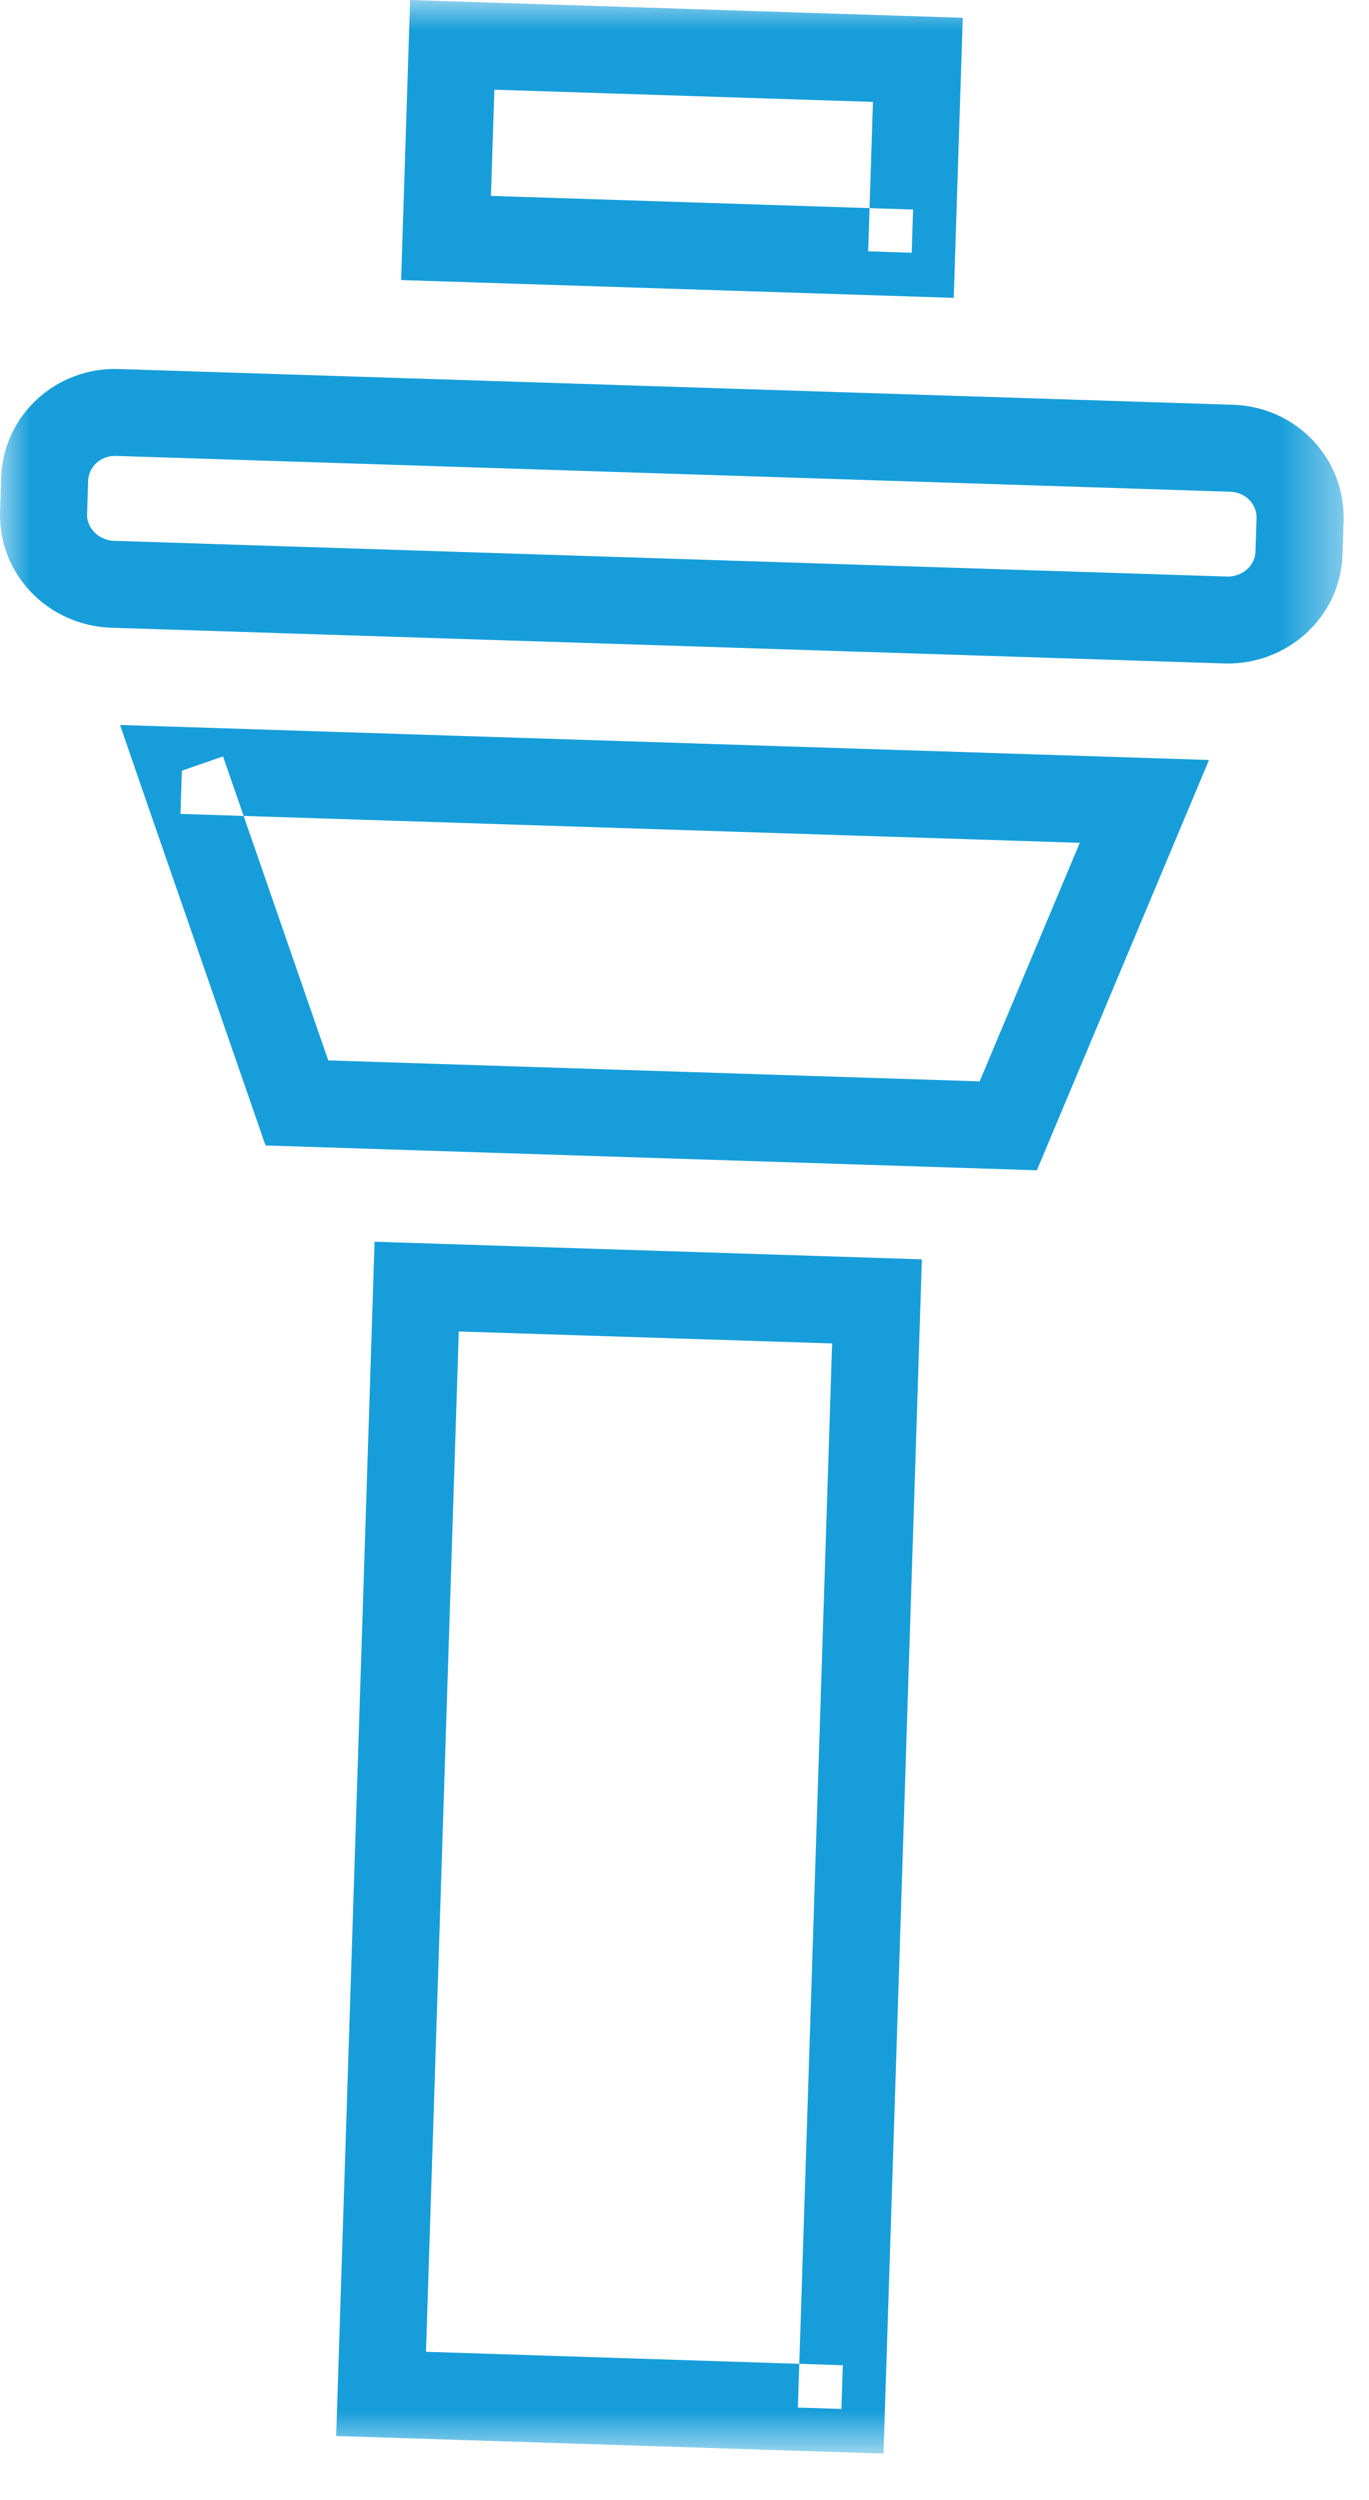 <?xml version="1.0" encoding="UTF-8"?>
<svg width="23px" height="42px" viewBox="0 0 23 42" version="1.1" xmlns="http://www.w3.org/2000/svg" xmlns:xlink="http://www.w3.org/1999/xlink">
    <!-- Generator: Sketch 60.1 (88133) - https://sketch.com -->
    <title>Group 3</title>
    <desc>Created with Sketch.</desc>
    <defs>
        <polygon id="path-1" points="0 0 22.574 0 22.574 41.218 0 41.218"></polygon>
    </defs>
    <g id="Page-1" stroke="none" stroke-width="1" fill="none" fill-rule="evenodd">
        <g id="Group-3">
            <mask id="mask-2" fill="white">
                <use xlink:href="#path-1"></use>
            </mask>
            <g id="Clip-2"></g>
            <path d="M20.603,10.412 L20.627,9.686 L1.901,9.085 C1.643,9.067 1.457,8.861 1.463,8.642 L1.481,8.073 C1.49,7.846 1.688,7.65 1.947,7.659 L20.672,8.261 C20.931,8.269 21.117,8.476 21.111,8.704 L21.092,9.273 C21.085,9.491 20.887,9.686 20.627,9.686 L20.603,10.412 L20.58,11.146 C21.627,11.171 22.52,10.369 22.555,9.319 L22.573,8.751 C22.605,7.692 21.767,6.834 20.72,6.8 L1.994,6.199 C0.947,6.165 0.055,6.968 0.019,8.026 L0.001,8.595 C-0.031,9.645 0.806,10.503 1.855,10.545 L20.58,11.146 L20.603,10.412 Z M15.317,4.246 L15.34,3.52 L8.248,3.291 L8.306,1.507 L14.666,1.712 L14.586,4.222 L15.317,4.246 L15.34,3.52 L15.317,4.246 L16.047,4.269 L16.175,0.299 L6.89,0 L6.739,4.705 L16.024,5.004 L16.047,4.269 L15.317,4.246 Z M14.136,40.468 L14.16,39.734 L7.157,39.508 L7.708,22.368 L13.98,22.569 L13.405,40.445 L14.136,40.468 L14.16,39.734 L14.136,40.468 L14.867,40.492 L15.488,21.156 L6.293,20.86 L5.648,40.923 L14.843,41.218 L14.867,40.492 L14.136,40.468 Z M3.056,12.947 L3.032,13.673 L18.141,14.159 L16.459,18.166 L5.515,17.814 L3.747,12.707 L3.056,12.947 L3.032,13.673 L3.056,12.947 L2.364,13.187 L4.461,19.243 L17.42,19.66 L20.312,12.767 L2.017,12.179 L2.364,13.187 L3.056,12.947 Z" id="Fill-1" fill="#179EDA" mask="url(#mask-2)"></path>
        </g>
    </g>
</svg>